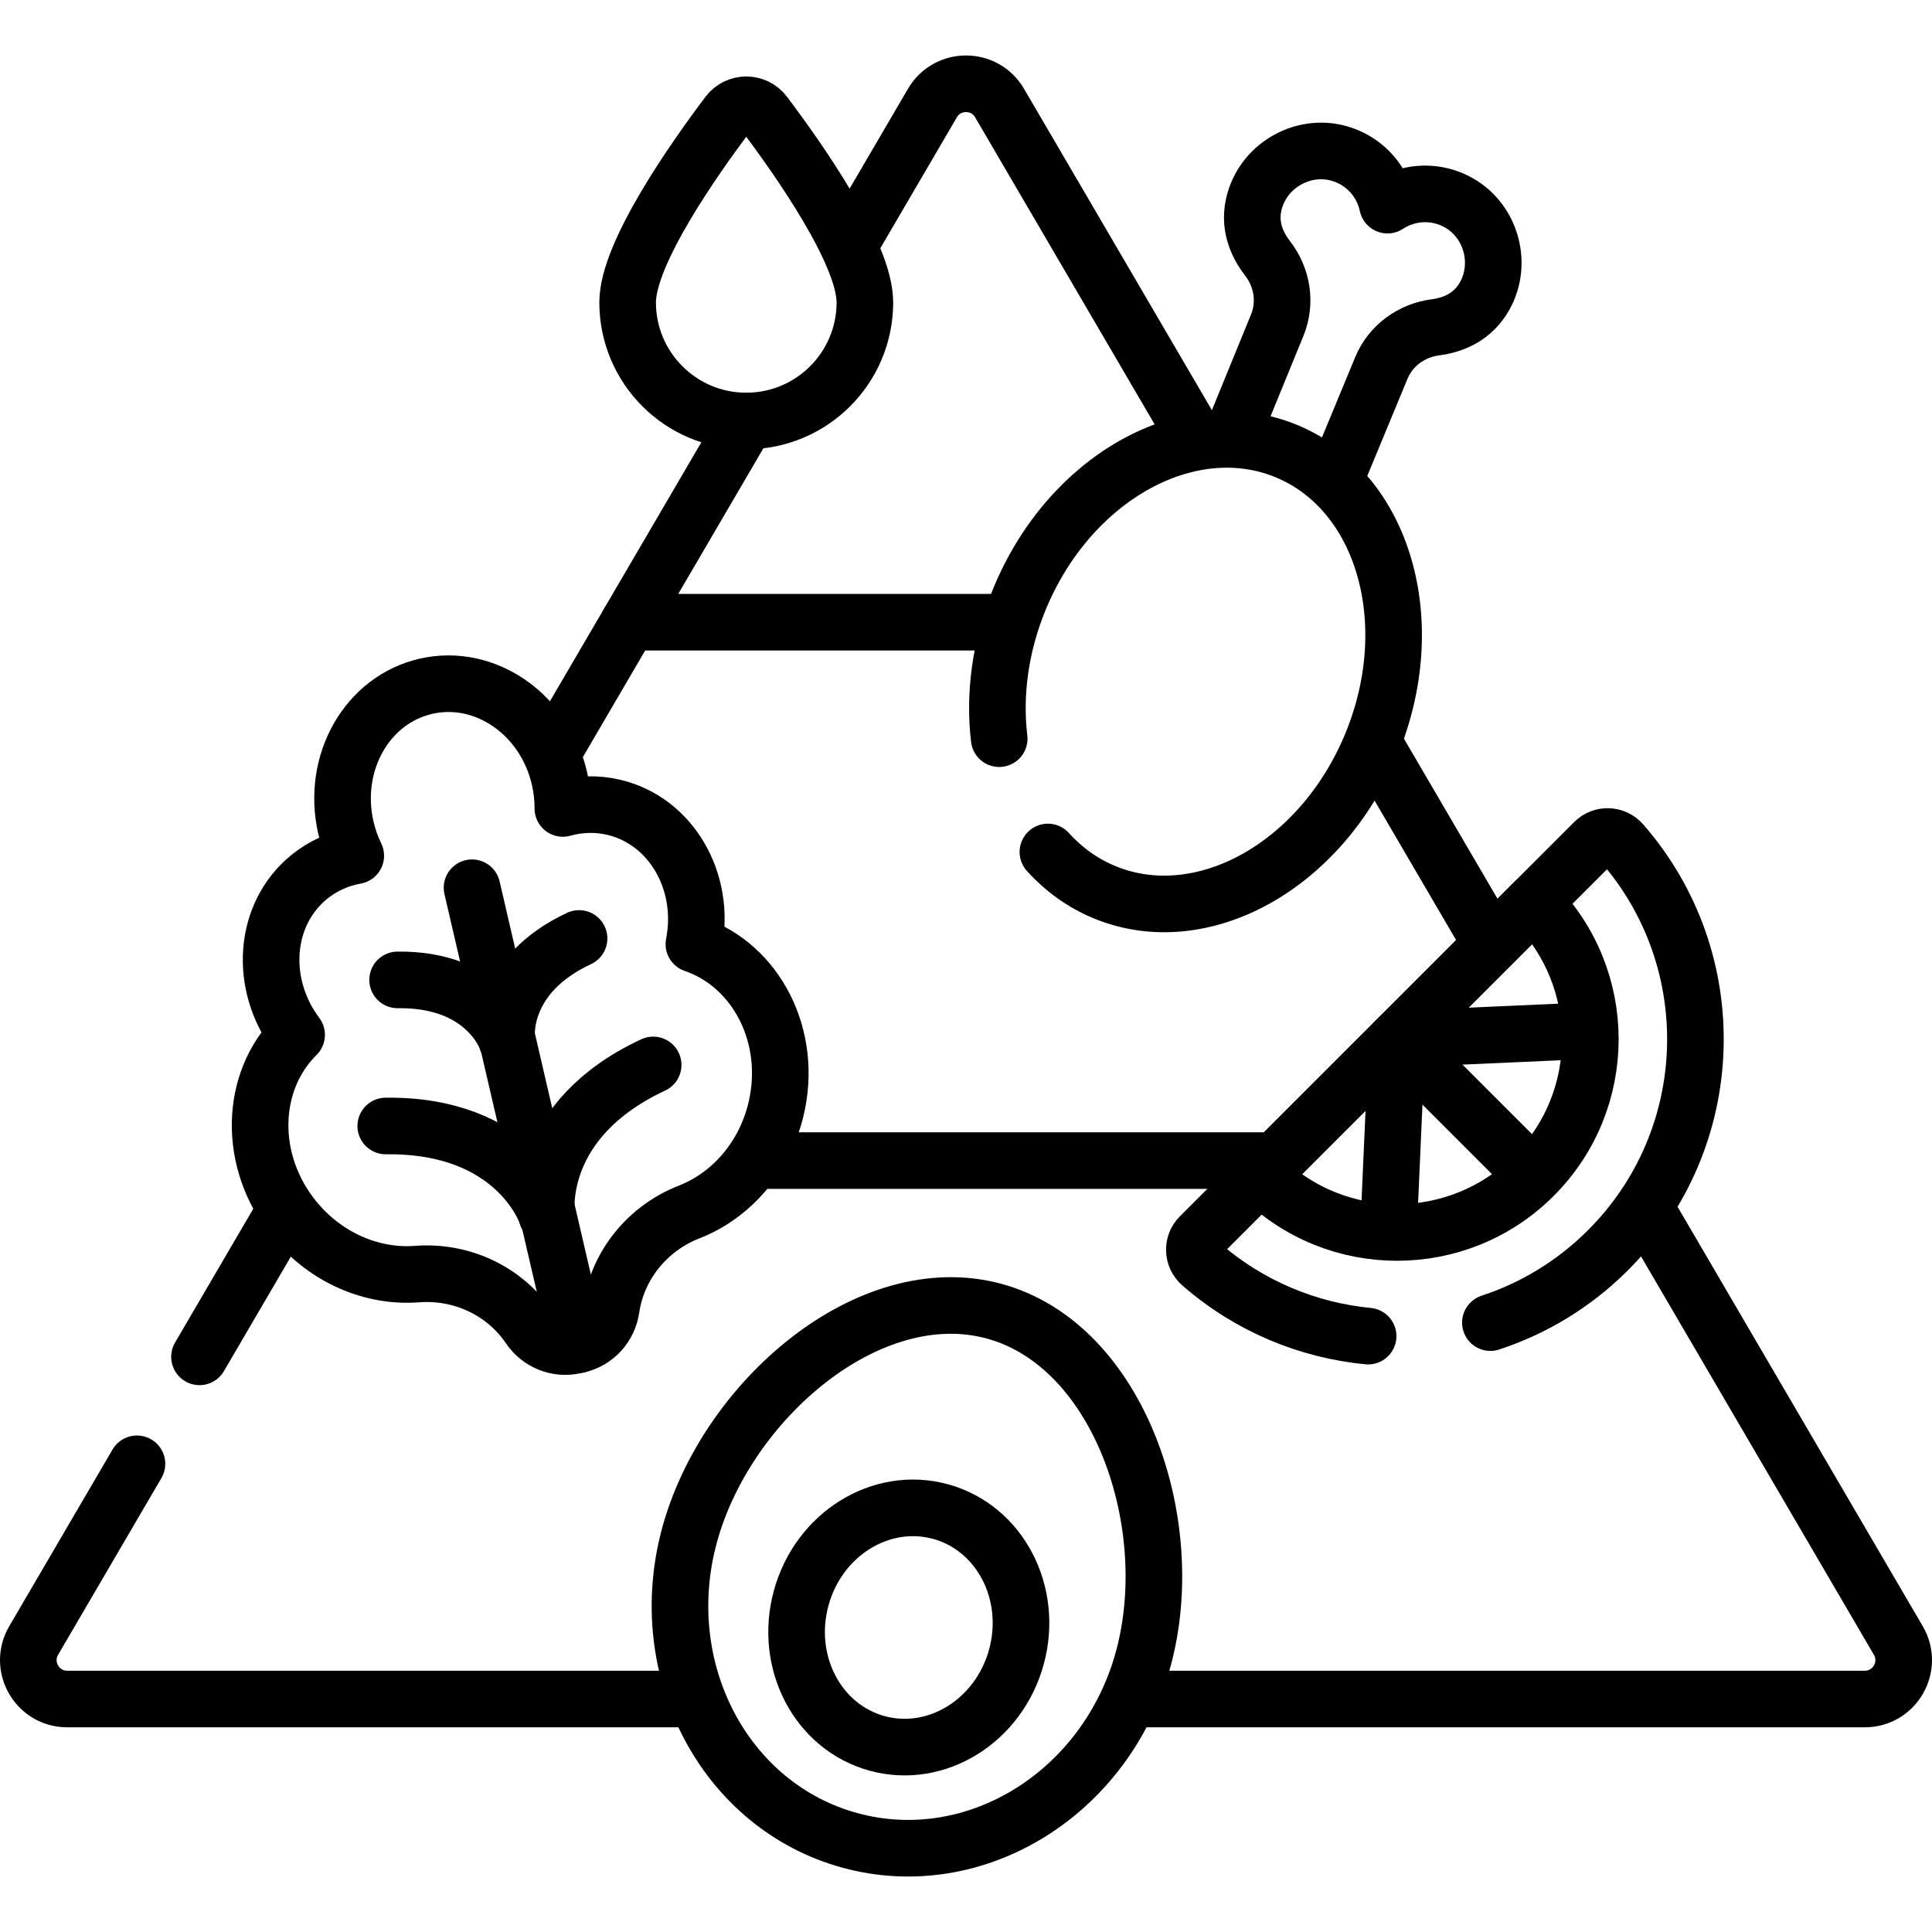 <svg xml:space="preserve" style="enable-background:new 0 0 512 512;" viewBox="0 0 512 512" y="0px" x="0px" xmlns:xlink="http://www.w3.org/1999/xlink" xmlns="http://www.w3.org/2000/svg" id="Capa_1" version="1.1">
<g>
	<g>
		
			<line y2="164.89" x2="166.67" y1="164.89" x1="266.723" style="fill:none;stroke:#000000;stroke-width:15;stroke-linecap:round;stroke-linejoin:round;stroke-miterlimit:10;"></line>
		
			<line y2="307.57" x2="336.876" y1="307.57" x1="200.502" style="fill:none;stroke:#000000;stroke-width:15;stroke-linecap:round;stroke-linejoin:round;stroke-miterlimit:10;"></line>
		
			<line y2="359.577" x2="52.868" y1="322.002" x1="74.833" style="fill:none;stroke:#000000;stroke-width:15;stroke-linecap:round;stroke-linejoin:round;stroke-miterlimit:10;"></line>
		
			<line y2="199.05" x2="146.706" y1="111.603" x1="197.825" style="fill:none;stroke:#000000;stroke-width:15;stroke-linecap:round;stroke-linejoin:round;stroke-miterlimit:10;"></line>
		<path d="M316.881,116.232l-51.982-88.924c-3.979-6.807-13.818-6.807-17.797,0l-21.589,36.931" style="fill:none;stroke:#000000;stroke-width:15;stroke-linecap:round;stroke-linejoin:round;stroke-miterlimit:10;"></path>
		
			<line y2="196.881" x2="364.026" y1="248.887" x1="394.427" style="fill:none;stroke:#000000;stroke-width:15;stroke-linecap:round;stroke-linejoin:round;stroke-miterlimit:10;"></line>
		<path d="M300.756,450.258h193.421c7.959,0,12.915-8.638,8.899-15.509l-66.492-113.745" style="fill:none;stroke:#000000;stroke-width:15;stroke-linecap:round;stroke-linejoin:round;stroke-miterlimit:10;"></path>
		<path d="M36.297,387.925L8.924,434.749c-4.017,6.871,0.939,15.509,8.899,15.509h165.422" style="fill:none;stroke:#000000;stroke-width:15;stroke-linecap:round;stroke-linejoin:round;stroke-miterlimit:10;"></path>
	</g>
	<g>
		<g>
			<g>
				<path d="M394.967,350.505c11.397-3.743,22.115-10.133,31.178-19.195c29.606-29.605,30.827-76.846,3.666-107.908
					c-1.911-2.186-5.27-2.314-7.324-0.261L317.976,327.653c-2.053,2.053-1.925,5.412,0.261,7.323
					c12.814,11.205,28.383,17.567,44.33,19.111" style="fill:none;stroke:#000000;stroke-width:15;stroke-linecap:round;stroke-linejoin:round;stroke-miterlimit:10;"></path>
			</g>
			<g>
				<path d="M334.011,311.618c20.004,20.004,52.437,20.004,72.441,0c20.004-20.004,20.004-52.437,0-72.441L334.011,311.618z" style="fill:none;stroke:#000000;stroke-width:15;stroke-linecap:round;stroke-linejoin:round;stroke-miterlimit:10;"></path>
			</g>
		</g>
		<g>
			
				<line y2="311.492" x2="406.326" y1="275.397" x1="370.231" style="fill:none;stroke:#000000;stroke-width:15;stroke-linecap:round;stroke-linejoin:round;stroke-miterlimit:10;"></line>
		</g>
		<g>
			<g>
				
					<line y2="326.392" x2="367.963" y1="275.397" x1="370.231" style="fill:none;stroke:#000000;stroke-width:15;stroke-linecap:round;stroke-linejoin:round;stroke-miterlimit:10;"></line>
			</g>
			<g>
				
					<line y2="273.129" x2="421.226" y1="275.397" x1="370.231" style="fill:none;stroke:#000000;stroke-width:15;stroke-linecap:round;stroke-linejoin:round;stroke-miterlimit:10;"></line>
			</g>
		</g>
	</g>
	<g>
		<g>
			<path d="M229.203,80.131c0,17.362-14.075,31.437-31.437,31.437s-31.437-14.075-31.437-31.437c0-13.07,17.815-38.293,26.623-49.965
				c2.412-3.197,7.215-3.197,9.627,0C211.388,41.839,229.203,67.061,229.203,80.131z" style="fill:none;stroke:#000000;stroke-width:15;stroke-linecap:round;stroke-linejoin:round;stroke-miterlimit:10;"></path>
		</g>
	</g>
	<g>
		<g>
			<path d="M353.994,126.676c4.295-10.378,8.818-21.299,12.081-29.164c2.461-5.931,7.962-9.936,14.328-10.768
				c4.656-0.608,9.903-2.673,13.058-8.315c5.007-8.955,1.427-20.657-7.785-25.176c-6.047-2.966-12.819-2.266-17.972,1.111
				c-1.283-6.025-5.6-11.29-11.983-13.44c-9.723-3.275-20.504,2.517-23.252,12.402c-1.731,6.228,0.542,11.388,3.421,15.098
				c3.937,5.073,5.024,11.79,2.597,17.734c-3.204,7.846-7.652,18.721-11.889,29.071" style="fill:none;stroke:#000000;stroke-width:15;stroke-linecap:round;stroke-linejoin:round;stroke-miterlimit:10;"></path>
		</g>
		<path d="M277.706,225.783c4.149,4.597,9.189,8.268,15.047,10.679c25.768,10.606,57.431-6.97,70.721-39.259
			c13.29-32.288,3.174-67.061-22.595-77.667c-25.768-10.606-57.431,6.97-70.721,39.259c-5.13,12.462-6.758,25.29-5.36,36.96" style="fill:none;stroke:#000000;stroke-width:15;stroke-linecap:round;stroke-linejoin:round;stroke-miterlimit:10;"></path>
	</g>
	<g>
		<g>
			<path d="M183.888,250.21c3.256-16.562-5.969-32.599-21.126-36.242c-4.606-1.107-9.242-0.937-13.598,0.279
				c0.011-2.584-0.27-5.223-0.875-7.871c-3.907-17.11-19.751-28.085-35.39-24.514c-15.639,3.571-25.149,20.335-21.243,37.445
				c0.605,2.648,1.497,5.148,2.628,7.471c-4.452,0.795-8.703,2.654-12.372,5.65c-12.074,9.861-13.424,28.312-3.302,41.819
				c-12.561,12.42-13.04,33.648-0.596,48.886c8.452,10.349,20.803,15.41,32.457,14.514c11.956-0.919,23.319,4.522,29.784,14.091
				c2.664,3.943,7.435,5.895,12.074,4.835l0.876-0.2c4.639-1.059,8.09-4.888,8.779-9.597c1.671-11.426,9.546-21.261,20.716-25.621
				c10.888-4.251,19.819-14.171,22.941-27.163C210.24,274.865,200.595,255.948,183.888,250.21z" style="fill:none;stroke:#000000;stroke-width:15;stroke-linecap:round;stroke-linejoin:round;stroke-miterlimit:10;"></path>
		</g>
		<g>
			
				<line y2="356.374" x2="153.206" y1="235.26" x1="125.092" style="fill:none;stroke:#000000;stroke-width:15;stroke-linecap:round;stroke-linejoin:round;stroke-miterlimit:10;"></line>
			<path d="M134.324,275.698c-0.148-0.646-1.938-17.167,19.134-26.995" style="fill:none;stroke:#000000;stroke-width:15;stroke-linecap:round;stroke-linejoin:round;stroke-miterlimit:10;"></path>
			<path d="M134.324,275.698c-0.148-0.646-5.705-16.307-28.955-16.015" style="fill:none;stroke:#000000;stroke-width:15;stroke-linecap:round;stroke-linejoin:round;stroke-miterlimit:10;"></path>
			<path d="M144.897,322.002c-0.217-0.952-8.408-24.032-42.67-23.602" style="fill:none;stroke:#000000;stroke-width:15;stroke-linecap:round;stroke-linejoin:round;stroke-miterlimit:10;"></path>
			<path d="M144.897,322.002c-0.217-0.952-2.856-25.299,28.198-39.783" style="fill:none;stroke:#000000;stroke-width:15;stroke-linecap:round;stroke-linejoin:round;stroke-miterlimit:10;"></path>
		</g>
	</g>
	<g>
		<g>
			<path d="M182.73,406.844c-9.699,35.641,9.36,71.859,42.569,80.896s67.992-12.529,77.691-48.17s-6.315-83.049-39.523-92.086
				S192.429,371.203,182.73,406.844z" style="fill:none;stroke:#000000;stroke-width:15;stroke-linecap:round;stroke-linejoin:round;stroke-miterlimit:10;"></path>
			
				<ellipse ry="29.56" rx="31.841" cy="431.139" cx="240.701" style="fill:none;stroke:#000000;stroke-width:15;stroke-linecap:round;stroke-linejoin:round;stroke-miterlimit:10;" transform="matrix(0.263 -0.965 0.965 0.263 -238.513 550.186)"></ellipse>
		</g>
	</g>
</g>
<g>
</g>
<g>
</g>
<g>
</g>
<g>
</g>
<g>
</g>
<g>
</g>
<g>
</g>
<g>
</g>
<g>
</g>
<g>
</g>
<g>
</g>
<g>
</g>
<g>
</g>
<g>
</g>
<g>
</g>
</svg>